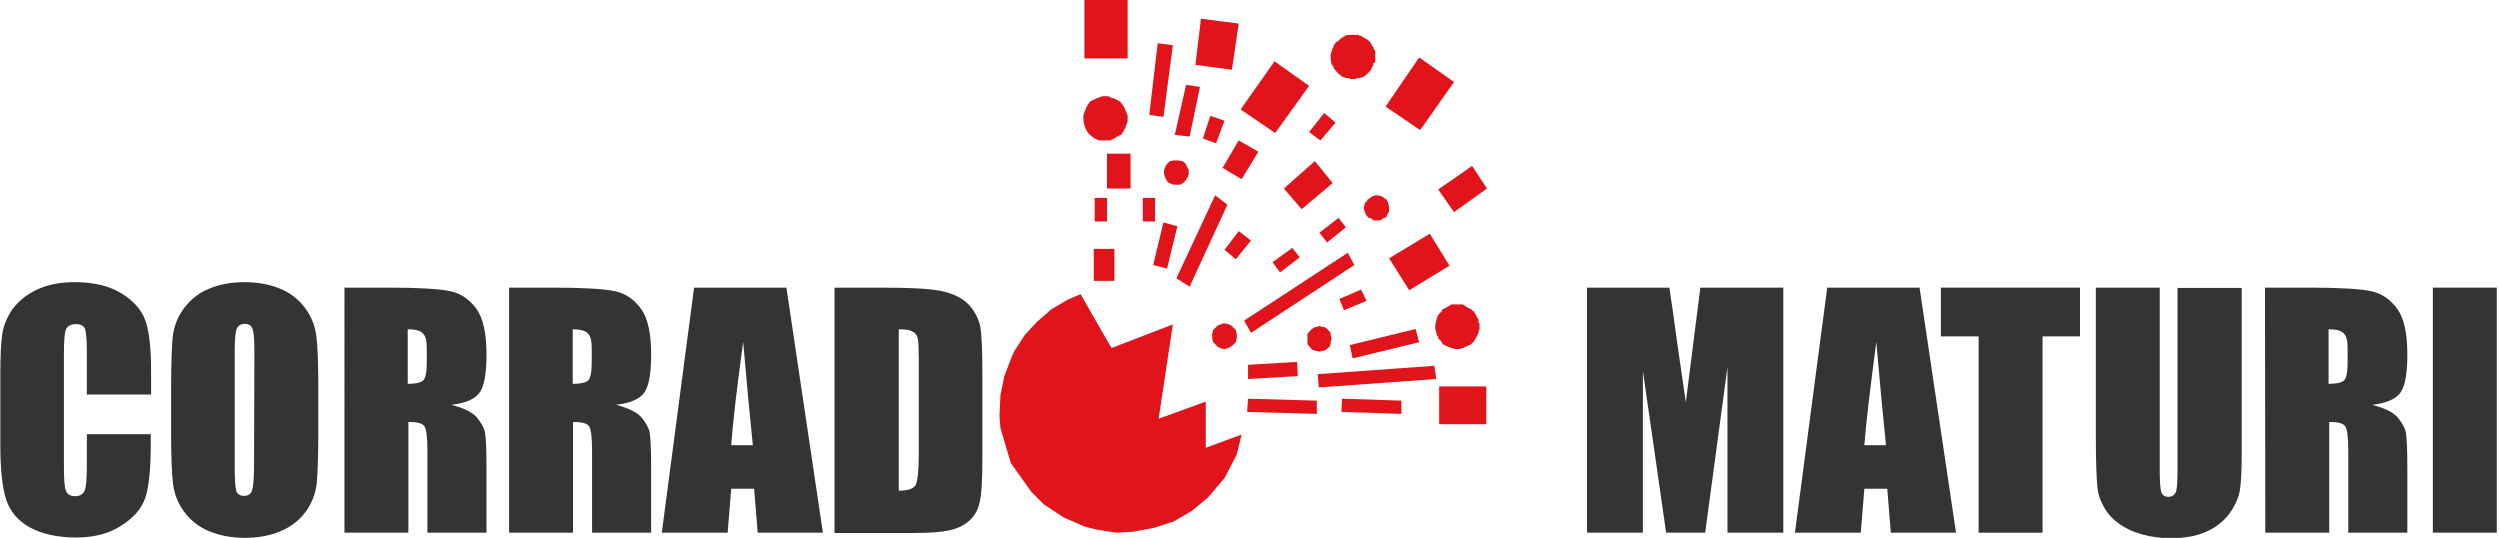 <?xml version="1.0" encoding="utf-8"?>
<!-- Generator: Adobe Illustrator 22.1.0, SVG Export Plug-In . SVG Version: 6.00 Build 0)  -->
<svg version="1.0" id="Livello_1" xmlns="http://www.w3.org/2000/svg" xmlns:xlink="http://www.w3.org/1999/xlink" x="0px" y="0px"
	 viewBox="0 0 774.4 166.6" style="enable-background:new 0 0 774.4 166.6;" xml:space="preserve">
<style type="text/css">
	.st0{fill:#E0141A;}
	.st1{fill:#343434;}
</style>
<g>
	<g>
		<polygon class="st0" points="317.5,103.7 314.3,108.6 313.7,109.8 311.1,116.5 309.9,122.4 309.6,128.8 309.9,132.6 313.1,143.4 
			319.5,152.4 323.3,156.2 329.5,160.3 336.2,163.2 340,164.1 345.8,165 351,164.7 357.5,163.5 363.6,161.5 369.1,158.3 
			374.1,154.2 379.3,148.1 383.1,140.8 384.6,134.6 373.5,138.7 373.5,124.4 358.9,129.7 363.3,100.5 344.3,107.8 334.7,91.1 
			330.6,92.9 325.7,95.8 321.3,99.6 		"/>
		<rect x="335.9" class="st0" width="13.4" height="18.1"/>
		<polygon class="st0" points="336.8,32.7 336.5,33.3 335.9,34.8 335.6,35.9 335.6,37.4 335.9,38.8 336.5,40.3 337.3,41.5 337.9,42 
			339.1,42.9 340.5,43.5 341.7,43.5 343.2,43.5 344,43.5 346.1,42.3 346.7,42 347,41.8 347.2,41.8 347.5,41.5 347.8,40.9 
			348.1,40.6 349,38.5 349.3,37.4 349.3,35.9 349,35 348.1,33 347,31.5 346.1,31 344.9,30.4 344.3,30.4 344,30.1 343.2,29.8 
			341.7,29.8 340.5,30.1 340.2,30.4 339.7,30.4 339.4,30.7 339.1,30.7 337.6,31.5 		"/>
		<polygon class="st0" points="356,35.6 360.4,36.2 363.3,14 358.6,13.4 		"/>
		<polygon class="st0" points="381.6,21.6 383.7,7.3 372,5.8 370.3,20.1 		"/>
		<polygon class="st0" points="371.7,26.9 367.4,26.3 363.9,41.8 368.5,42.3 		"/>
		<polygon class="st0" points="412.8,14.9 412.2,16.9 412.2,18.4 412.5,20.1 412.8,20.1 413.4,21.6 413.7,21.6 413.7,21.9 414,22.2 
			414.6,22.8 415.7,23.7 416.3,24 416.6,24 416.9,24.2 417.5,24.2 417.8,24.2 418.4,24.5 419.8,24.5 420.4,24.2 421,24.2 421.6,24 
			421.9,24 422.5,23.7 423.6,22.8 424.5,21.9 425.4,20.1 425.4,19.6 426,19.3 426,18.4 426,16.9 426,15.8 425.4,14.9 425.4,14.6 
			425.1,14.3 424.5,13.1 423.6,12.3 422.5,11.7 421.6,11.1 421,11.1 421,10.8 419.8,10.8 418.4,10.8 417.5,10.8 416.6,11.1 
			415.7,11.7 414.9,12.3 414.6,12.6 414.3,12.9 413.7,13.1 413.7,13.4 413.4,13.7 413.1,14 413.1,14.6 		"/>
		<polygon class="st0" points="405.5,26.6 394.8,19 384.3,33.9 395,41.2 		"/>
		<polygon class="st0" points="450.4,25.4 439.6,17.8 429.2,33 439.9,40.3 		"/>
		<polygon class="st0" points="430,62.8 429.5,61.9 428.3,61 427.7,60.7 426.8,60.5 426.2,60.5 425.4,60.7 424.8,61 423.6,61.9 
			423.3,62.5 423,62.5 422.5,64 422.5,64.8 423,66.3 423.9,67.5 424.5,67.5 424.8,67.8 425.7,68.3 426.2,68.3 426.8,68.3 
			427.4,68.3 428.3,67.8 428.6,67.5 428.9,67.5 429.5,67.2 429.5,66.9 430,66 430.3,65.4 430.3,64.8 430.3,64 		"/>
		<polygon class="st0" points="445.5,58.7 450.4,65.7 460.6,58.4 456,51.4 		"/>
		<polygon class="st0" points="414.6,67.5 408.7,72.1 411.1,75.1 416.9,70.4 		"/>
		<polygon class="st0" points="397.7,58.4 403.2,64.8 412.8,56.7 407.3,49.9 		"/>
		<polygon class="st0" points="409,43.5 413.7,38 410.2,35 405.5,40.9 		"/>
		<polygon class="st0" points="419.5,82.1 417.5,78.3 385.4,99.3 387.5,103.1 		"/>
		<polygon class="st0" points="400.3,76.8 394.2,81.2 396.5,84.4 402.6,79.7 		"/>
		<polygon class="st0" points="405,103.4 405,104.8 405,106.6 405.5,107.2 406.4,108.3 407.3,108.6 408.7,108.9 410.2,108.6 
			410.8,108.3 412,107.2 412.2,106 412.5,104.6 412.2,104 412.2,103.1 411.4,102.2 411.1,101.9 410.2,101.3 409.9,101.3 408.7,101 
			407.6,101.3 407.3,101.3 406.4,101.9 405.8,102.5 		"/>
		<polygon class="st0" points="414.9,92.6 416.3,96.1 423.3,93.2 421.6,89.7 		"/>
		<polygon class="st0" points="436.5,89.9 449,82.3 442.9,72.4 430.3,80 		"/>
		<polygon class="st0" points="450.4,94.3 449.6,94.3 448.1,95.2 446.9,95.8 446.6,96.1 446.6,96.4 445.5,97.5 445.5,97.8 
			445.2,98.1 444.6,100.5 444.6,101.9 445.2,104 445.5,104.3 445.5,104.8 446.4,105.7 446.9,106.6 448.1,107.2 449.6,107.8 
			450.7,108.1 452.2,108.1 453.1,107.8 454.5,107.2 455.7,106.6 456.3,106 456.6,105.7 457.1,104.8 458,103.1 458,102.8 458,102.5 
			458.3,102.2 458.3,101.9 458.3,101.3 458.3,100.8 458.3,100.5 458.3,100.2 458,99.9 458,99.6 458,99 457.4,98.1 457.4,97.8 
			457.1,97.5 456.9,97 456.6,96.7 456.6,96.4 456.3,96.4 456,96.1 455.7,95.8 454.5,95.2 453.1,94.3 452.5,94.3 452.2,94.3 
			451.9,94.3 451,94.3 450.7,94.3 		"/>
		<polygon class="st0" points="439.6,106 438.5,101.9 418.1,106.9 419,111 		"/>
		<polygon class="st0" points="389.8,47 383.7,43.5 378.7,52 384.6,55.5 		"/>
		<polygon class="st0" points="372.6,42.9 376.7,44.4 379.3,37.4 374.9,35.9 		"/>
		<polygon class="st0" points="363.9,49.7 363.6,49.7 362.4,49.9 362.1,50.2 361.8,50.5 361.2,51.1 361,51.7 360.6,52.6 360.6,54 
			361,55.2 361.2,55.5 361.5,56.1 362.1,56.7 363,57 363.3,57.2 363.9,57.2 365.6,57.2 366.5,56.7 367.1,56.1 367.9,54.9 368.2,54 
			368.2,53.7 368.2,53.4 368.2,53.2 368.2,52.6 367.9,52 367.1,50.5 366.2,49.9 365,49.7 364.7,49.7 364.4,49.7 		"/>
		<polygon class="st0" points="380.2,63.4 376.4,60.5 364.4,86.2 368.5,88.8 		"/>
		<rect x="339.1" y="61.3" class="st0" width="3.8" height="7.3"/>
		<rect x="354" y="61.3" class="st0" width="3.8" height="7.3"/>
		<rect x="342.9" y="47.6" class="st0" width="7.3" height="10.8"/>
		<polygon class="st0" points="357.2,82.1 361.5,83.2 364.7,70.1 360.4,68.9 		"/>
		<rect x="338.8" y="77.1" class="st0" width="6.4" height="9.9"/>
		<polygon class="st0" points="379.3,77.4 382.8,80.3 387.5,74.5 383.7,71.6 		"/>
		<polygon class="st0" points="375.8,102.2 375.5,103.4 375.5,103.7 375.5,104.6 375.5,104.8 375.8,106 376.7,106.9 377.3,107.5 
			378.7,108.1 379.6,108.1 381.1,107.5 381.9,106.9 382.8,106 383.1,104.8 383.1,104.6 383.1,103.7 383.1,103.4 382.8,102.2 
			382.2,101.6 381.6,101 380.8,100.5 379.6,100.2 378.7,100.2 378.4,100.5 377.9,100.5 377,101 376.4,101.6 		"/>
		<polygon class="st0" points="386.6,113 386.6,117.4 402,116.5 401.8,112.1 		"/>
		<polygon class="st0" points="386.6,123.5 386.3,127.6 407.9,128.2 407.9,124.1 		"/>
		<rect x="445.8" y="119.7" class="st0" width="14.6" height="11.7"/>
		<polygon class="st0" points="434.1,128.2 434.1,124.1 415.7,123.5 415.5,127.6 		"/>
		<polygon class="st0" points="444.9,117.4 444.3,113.3 408.2,115.9 408.5,120 		"/>
	</g>
	<g>
		<path class="st1" d="M46.7,122.2H26.9V109c0-3.8-0.2-6.2-0.6-7.2c-0.4-0.9-1.3-1.4-2.8-1.4c-1.6,0-2.6,0.6-3.1,1.7
			c-0.4,1.1-0.6,3.6-0.6,7.5v35.2c0,3.7,0.2,6.1,0.6,7.2c0.4,1.1,1.4,1.7,2.9,1.7c1.5,0,2.4-0.6,2.9-1.7c0.5-1.1,0.7-3.8,0.7-7.9
			v-9.6h19.8v3c0,7.9-0.6,13.5-1.7,16.7c-1.1,3.3-3.6,6.2-7.4,8.6c-3.8,2.5-8.5,3.7-14,3.7c-5.8,0-10.6-1.1-14.3-3.1
			c-3.8-2.1-6.2-5-7.4-8.7c-1.2-3.7-1.8-9.3-1.8-16.7v-22.2c0-5.5,0.2-9.6,0.6-12.3c0.4-2.7,1.5-5.4,3.3-7.9c1.9-2.5,4.4-4.5,7.7-6
			c3.3-1.5,7.1-2.2,11.4-2.2c5.8,0,10.6,1.1,14.4,3.4s6.3,5.1,7.5,8.4c1.2,3.3,1.8,8.6,1.8,15.7V122.2z"/>
		<path class="st1" d="M78.8,108.6c0-3.5-0.2-5.8-0.6-6.8c-0.4-1-1.2-1.5-2.4-1.5c-1,0-1.8,0.4-2.3,1.2c-0.5,0.8-0.8,3.1-0.8,7.1
			v35.4c0,4.4,0.2,7.1,0.5,8.1c0.3,1,1.2,1.5,2.4,1.5c1.3,0,2.2-0.6,2.5-1.8c0.4-1.2,0.6-4,0.6-8.5L78.8,108.6L78.8,108.6z
			 M98.6,133.6c0,7.6-0.2,13-0.5,16.2c-0.4,3.2-1.5,6.1-3.4,8.7c-1.9,2.6-4.4,4.6-7.7,6c-3.2,1.4-7,2.1-11.2,2.1
			c-4.1,0-7.7-0.7-10.9-2s-5.8-3.3-7.8-6c-2-2.7-3.1-5.6-3.5-8.7c-0.4-3.1-0.6-8.6-0.6-16.4v-13c0-7.6,0.2-13,0.5-16.2
			c0.4-3.2,1.5-6.1,3.4-8.7c1.9-2.6,4.4-4.7,7.7-6.1c3.2-1.4,7-2.1,11.2-2.1c4.1,0,7.7,0.7,10.9,2c3.2,1.3,5.8,3.3,7.8,6
			c2,2.7,3.1,5.6,3.5,8.7c0.4,3.1,0.6,8.6,0.6,16.4V133.6z"/>
		<path class="st1" d="M126.3,102v16.9c2.2,0,3.8-0.3,4.6-0.9c0.9-0.6,1.3-2.6,1.3-5.9v-4.2c0-2.4-0.4-4-1.3-4.7
			C130.2,102.4,128.6,102,126.3,102z M106.6,89.1h14c9.3,0,15.6,0.4,18.9,1.1s6,2.6,8.1,5.5c2.1,2.9,3.1,7.7,3.1,14.1
			c0,5.9-0.7,9.9-2.2,11.9c-1.5,2-4.4,3.2-8.7,3.7c3.9,1,6.5,2.3,7.9,3.9c1.3,1.6,2.2,3.1,2.5,4.5c0.3,1.4,0.5,5.1,0.5,11.2v20
			h-18.3v-25.3c0-4.1-0.3-6.6-0.9-7.6c-0.6-1-2.3-1.4-5-1.4V165h-19.8V89.1z"/>
		<path class="st1" d="M177.4,102v16.9c2.2,0,3.8-0.3,4.6-0.9c0.9-0.6,1.3-2.6,1.3-5.9v-4.2c0-2.4-0.4-4-1.3-4.7
			C181.2,102.4,179.6,102,177.4,102z M157.6,89.1h14c9.3,0,15.6,0.4,18.9,1.1s6,2.6,8.1,5.5c2.1,2.9,3.1,7.7,3.1,14.1
			c0,5.9-0.7,9.9-2.2,11.9c-1.5,2-4.4,3.2-8.7,3.7c3.9,1,6.5,2.3,7.9,3.9c1.3,1.6,2.2,3.1,2.5,4.5c0.3,1.4,0.5,5.1,0.5,11.2v20
			h-18.3v-25.3c0-4.1-0.3-6.6-0.9-7.6c-0.6-1-2.3-1.4-5-1.4V165h-19.8V89.1z"/>
		<path class="st1" d="M233.2,137.9c-0.9-8.6-1.9-19.3-3-32c-2,14.6-3.2,25.2-3.7,32H233.2z M243.6,89.1l11.3,75.9h-20.2l-1.1-13.6
			h-7.1l-1.1,13.6h-20.4l10-75.9H243.6z"/>
		<path class="st1" d="M278.4,102v50c2.8,0,4.5-0.6,5.2-1.7c0.6-1.1,1-4.3,1-9.3v-29.5c0-3.4-0.1-5.6-0.3-6.6
			c-0.2-1-0.7-1.7-1.5-2.1C281.9,102.2,280.5,102,278.4,102z M258.6,89.1h14.8c9.5,0,16,0.4,19.3,1.3c3.4,0.9,5.9,2.3,7.7,4.3
			c1.7,2,2.8,4.2,3.3,6.7c0.4,2.4,0.6,7.3,0.6,14.5v26.6c0,6.8-0.3,11.4-1,13.7c-0.6,2.3-1.8,4.1-3.4,5.4c-1.6,1.3-3.6,2.2-5.9,2.7
			c-2.3,0.5-5.9,0.8-10.6,0.8h-24.9V89.1z"/>
	</g>
	<g>
		<path class="st1" d="M552.4,89.1V165h-17.3l0-51.3l-6.9,51.3h-12.1l-7.2-50.1l0,50.1h-17.3V89.1h25.5c0.7,4.6,1.5,10,2.3,16.2
			l2.8,19.3l4.5-35.5H552.4z"/>
		<path class="st1" d="M584.2,137.9c-0.9-8.6-1.9-19.3-3-32c-1.9,14.6-3.2,25.2-3.7,32H584.2z M594.6,89.1l11.3,75.9h-20.2
			l-1.1-13.6h-7.1l-1.1,13.6h-20.4l10-75.9H594.6z"/>
		<polygon class="st1" points="644.3,89.1 644.3,104.2 632.7,104.2 632.7,165 612.9,165 612.9,104.2 601.2,104.2 601.2,89.1 		"/>
		<path class="st1" d="M694.4,89.1v50.8c0,5.8-0.2,9.8-0.6,12.1c-0.4,2.3-1.5,4.7-3.3,7.2c-1.8,2.4-4.3,4.3-7.3,5.6
			c-3,1.3-6.6,1.9-10.7,1.9c-4.5,0-8.5-0.8-12-2.2c-3.5-1.5-6.1-3.5-7.8-5.9c-1.7-2.4-2.7-4.9-3-7.6c-0.3-2.7-0.5-8.3-0.5-16.9v-45
			h19.8v57c0,3.3,0.2,5.4,0.5,6.4c0.4,0.9,1.1,1.4,2.1,1.4c1.2,0,2-0.5,2.4-1.5c0.4-1,0.5-3.4,0.5-7.2v-56H694.4z"/>
		<path class="st1" d="M721.3,102v16.9c2.2,0,3.8-0.3,4.6-0.9c0.9-0.6,1.3-2.6,1.3-5.9v-4.2c0-2.4-0.4-4-1.3-4.7
			C725.2,102.4,723.6,102,721.3,102z M701.6,89.1h14c9.3,0,15.6,0.4,18.9,1.1c3.3,0.7,6,2.6,8.1,5.5c2.1,2.9,3.1,7.7,3.1,14.1
			c0,5.9-0.7,9.9-2.2,11.9c-1.5,2-4.4,3.2-8.7,3.7c3.9,1,6.5,2.3,7.9,3.9c1.3,1.6,2.2,3.1,2.5,4.5c0.3,1.4,0.5,5.1,0.5,11.2v20
			h-18.3v-25.3c0-4.1-0.3-6.6-0.9-7.6c-0.6-1-2.3-1.4-5-1.4V165h-19.8L701.6,89.1L701.6,89.1z"/>
		<rect x="753.6" y="89.1" class="st1" width="19.8" height="75.9"/>
	</g>
</g>
</svg>
